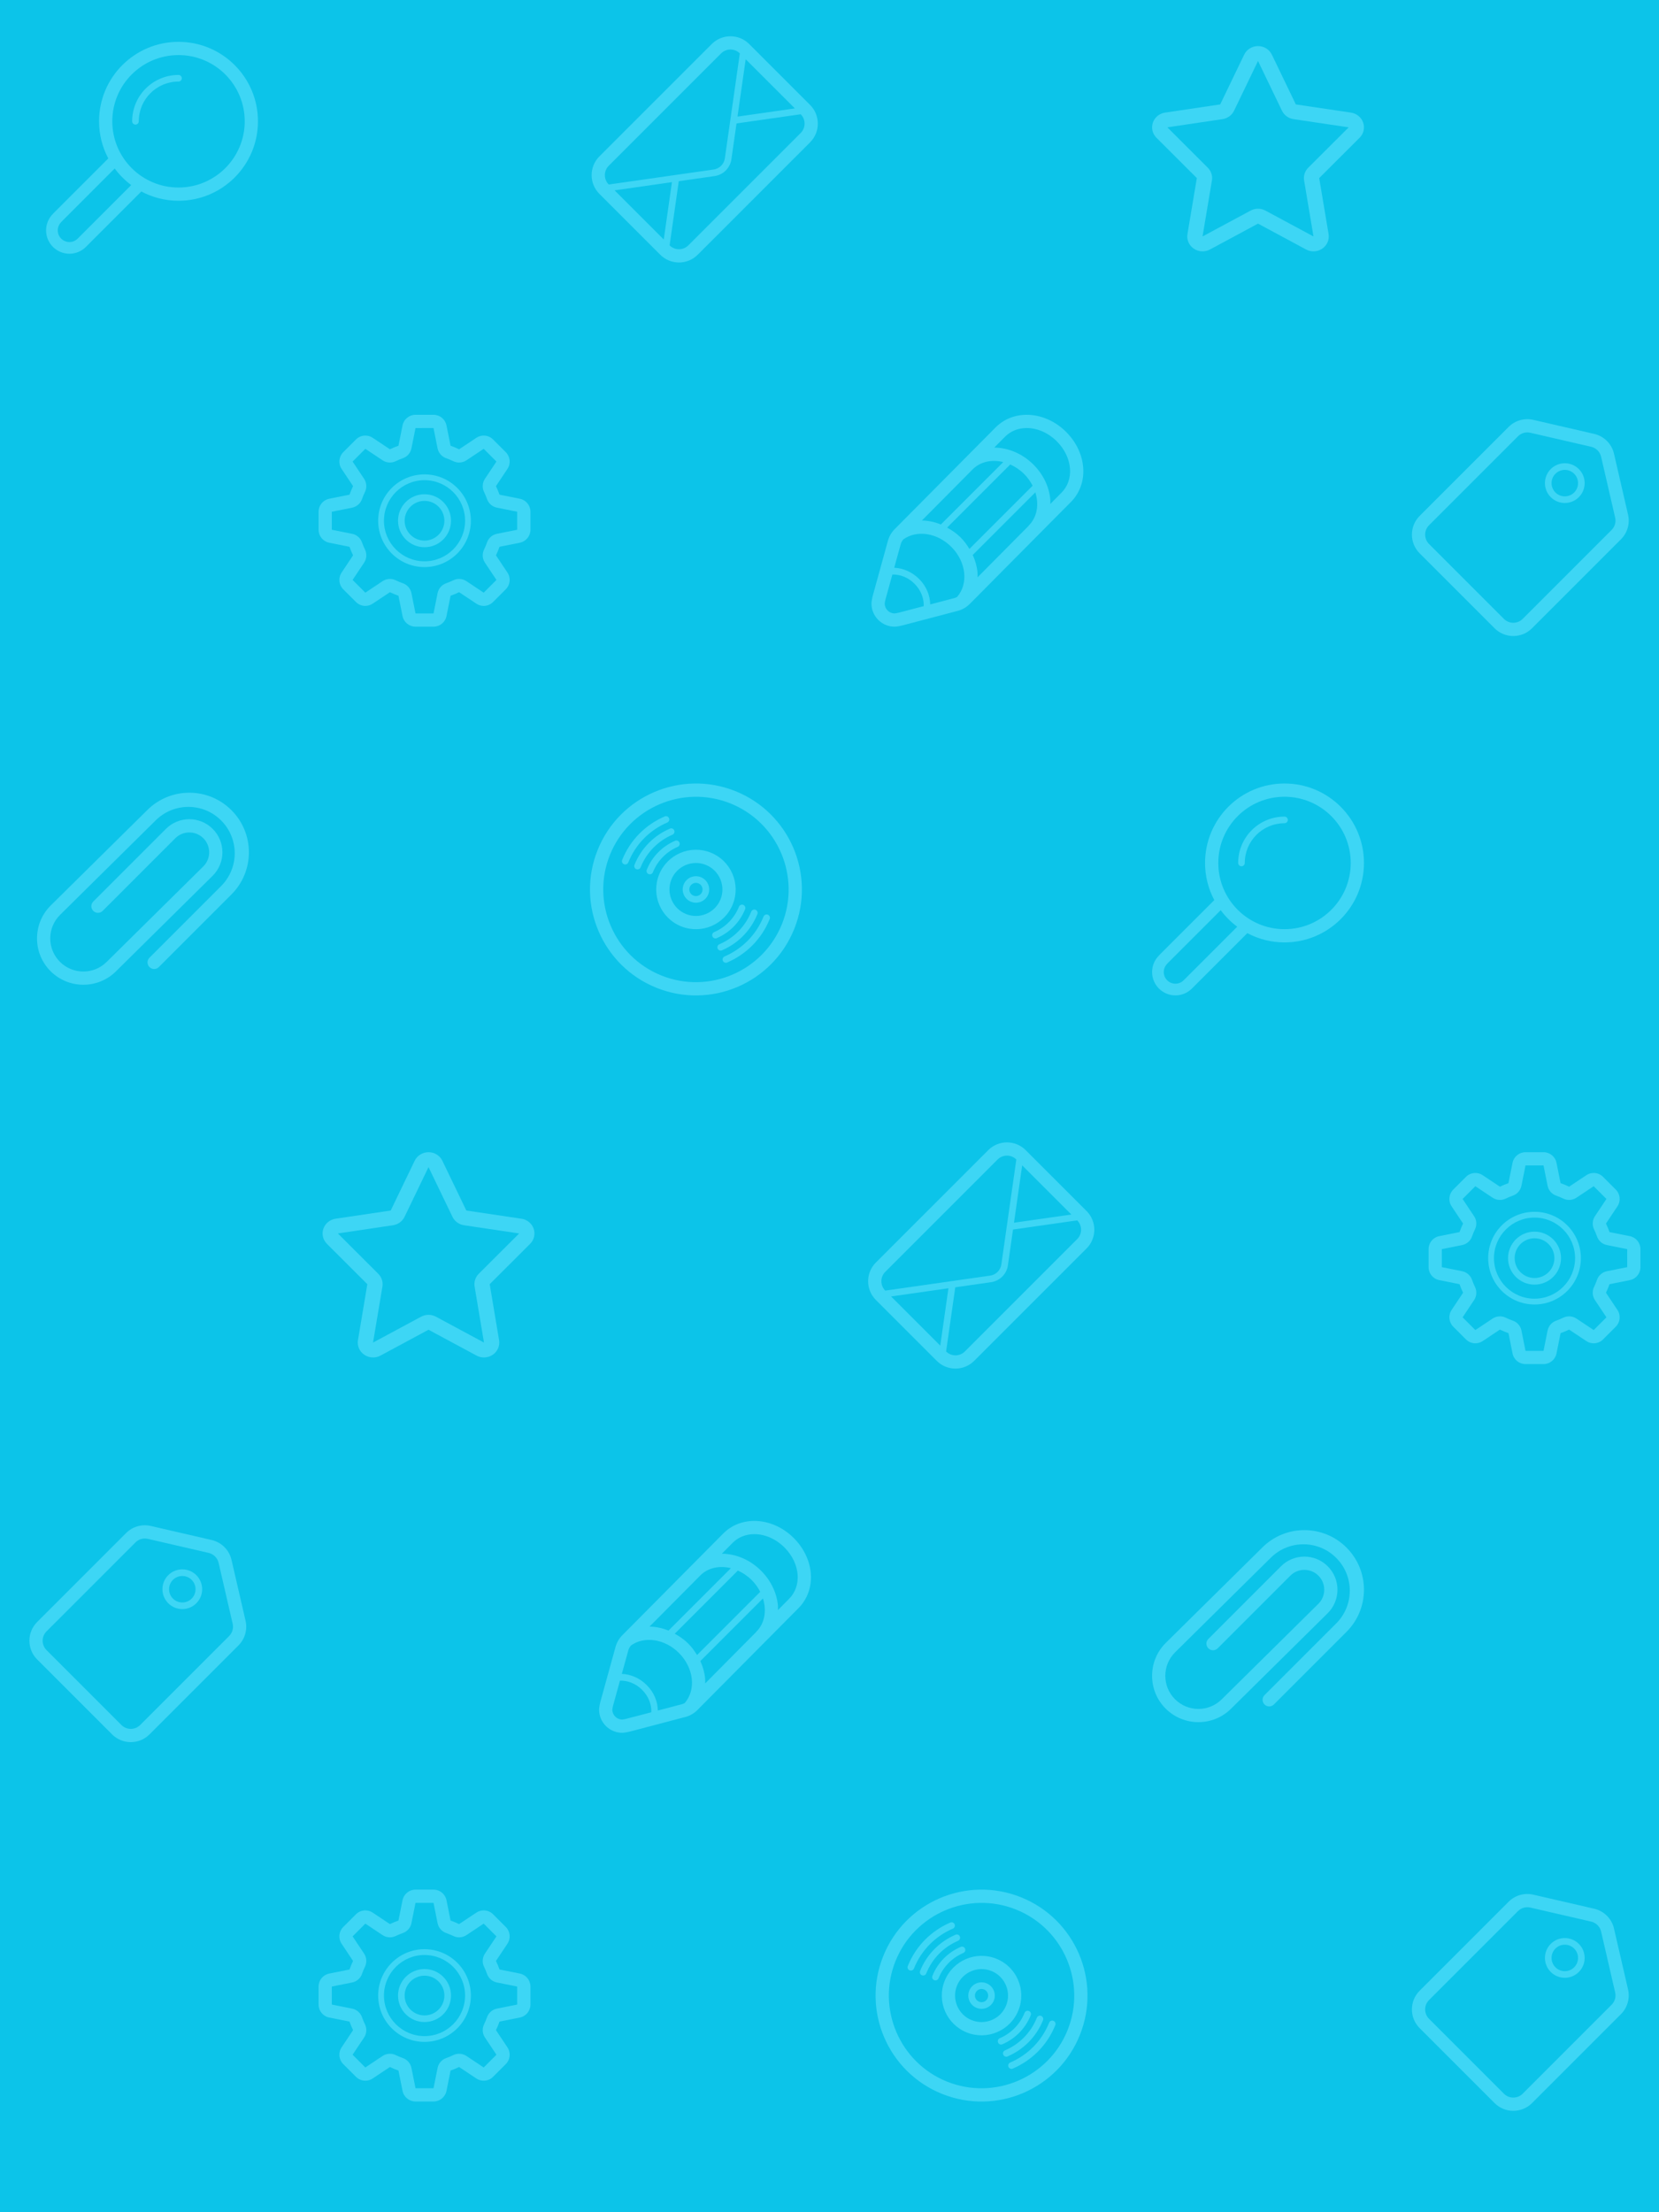 <svg width="180" height="240" viewBox="0 0 180 240" fill="none" xmlns="http://www.w3.org/2000/svg">
<g clip-path="url(#clip0_507_660372)">
<rect width="180" height="240" fill="#0CC4E9"/>
<path d="M14.339 13.159C14.339 10.382 16.59 8.131 19.368 8.131C19.565 8.131 19.727 8.291 19.727 8.49C19.727 8.688 19.565 8.849 19.368 8.849C16.987 8.849 15.057 10.779 15.057 13.159C15.057 13.357 14.896 13.518 14.698 13.518C14.5 13.518 14.339 13.357 14.339 13.159Z" fill="#3DD6F5"/>
<path fill-rule="evenodd" clip-rule="evenodd" d="M10.747 13.159C10.747 8.398 14.607 4.539 19.368 4.539C24.129 4.539 27.988 8.398 27.988 13.159C27.988 17.92 24.129 21.78 19.368 21.78C17.909 21.78 16.537 21.414 15.333 20.774L9.341 26.766C8.88 27.235 8.243 27.528 7.535 27.528C6.135 27.528 5 26.393 5 24.993C5 24.284 5.292 23.646 5.76 23.185L5.755 23.181L11.749 17.188C11.111 15.985 10.747 14.615 10.747 13.159ZM7.535 26.259C7.893 26.259 8.213 26.109 8.445 25.869L14.237 20.077C13.555 19.569 12.952 18.965 12.445 18.282L6.651 24.077L6.657 24.082C6.418 24.314 6.267 24.634 6.267 24.992C6.267 25.692 6.835 26.259 7.535 26.259ZM12.184 13.16C12.184 17.126 15.401 20.344 19.368 20.344C23.334 20.344 26.552 17.126 26.552 13.16C26.552 9.193 23.334 5.976 19.368 5.976C15.401 5.976 12.184 9.193 12.184 13.16Z" fill="#3DD6F5"/>
<path d="M77.223 4.777L65.032 16.968C63.91 18.09 63.91 19.91 65.032 21.032L71.636 27.636C72.758 28.758 74.577 28.758 75.7 27.636L87.891 15.444C89.013 14.322 89.013 12.502 87.891 11.38L81.287 4.777C80.166 3.655 78.346 3.654 77.223 4.777ZM66.683 20.651L72.905 19.762L72.017 25.985L66.683 20.651ZM86.875 12.396C87.436 12.957 87.435 13.868 86.875 14.428L74.683 26.62C74.123 27.18 73.212 27.18 72.652 26.62L73.646 19.657L77.529 19.103C78.002 19.034 78.426 18.815 78.748 18.493C79.07 18.172 79.289 17.748 79.357 17.274L79.912 13.39L86.875 12.396ZM86.24 11.761L80.017 12.65L80.906 6.428L86.24 11.761ZM78.646 17.173C78.602 17.483 78.462 17.764 78.24 17.985C78.019 18.206 77.737 18.347 77.428 18.391L73.751 18.916L73.011 19.022L66.048 20.017L66.048 20.016C65.488 19.456 65.488 18.544 66.048 17.984L78.239 5.793C78.799 5.233 79.711 5.232 80.271 5.793L78.646 17.173Z" fill="#3DD6F5"/>
<path d="M147.903 13.302C147.704 12.728 147.193 12.308 146.578 12.217L140.597 11.328L137.997 5.93C137.723 5.363 137.138 5 136.494 5C135.85 5 135.265 5.363 134.991 5.93L132.391 11.328L126.409 12.217C125.795 12.308 125.284 12.728 125.086 13.302C124.888 13.878 125.038 14.511 125.472 14.944L129.855 19.32L128.839 25.392C128.735 26.003 129 26.616 129.52 26.974C129.805 27.17 130.14 27.27 130.476 27.27C130.752 27.27 131.028 27.203 131.279 27.068L136.494 24.261L141.709 27.068C141.96 27.203 142.237 27.27 142.512 27.27C142.847 27.27 143.183 27.17 143.469 26.974C143.988 26.616 144.252 26.003 144.149 25.392L143.132 19.32L147.517 14.944C147.95 14.511 148.099 13.877 147.903 13.302ZM141.945 18.192C141.577 18.558 141.411 19.075 141.495 19.581L142.512 25.652L137.296 22.846C137.046 22.711 136.77 22.644 136.493 22.644C136.217 22.644 135.941 22.712 135.691 22.846L130.475 25.652L131.492 19.581C131.577 19.075 131.411 18.558 131.043 18.192L126.659 13.815L132.64 12.925C133.187 12.843 133.658 12.501 133.893 12.014L136.494 6.617L139.094 12.014C139.33 12.502 139.8 12.843 140.346 12.925L146.329 13.816L141.945 18.192Z" fill="#3DD6F5"/>
<path fill-rule="evenodd" clip-rule="evenodd" d="M43.186 56.493C43.186 54.906 44.472 53.62 46.06 53.62C47.647 53.62 48.933 54.907 48.933 56.493C48.933 58.081 47.647 59.367 46.06 59.367C44.472 59.367 43.186 58.081 43.186 56.493ZM43.904 56.494C43.904 57.684 44.87 58.649 46.06 58.649C47.249 58.649 48.215 57.684 48.215 56.494C48.215 55.305 47.249 54.339 46.06 54.339C44.87 54.339 43.904 55.305 43.904 56.494Z" fill="#3DD6F5"/>
<path fill-rule="evenodd" clip-rule="evenodd" d="M46.06 51.465C43.283 51.465 41.031 53.717 41.031 56.493C41.031 59.271 43.283 61.522 46.06 61.522C48.836 61.522 51.088 59.27 51.088 56.493C51.088 53.717 48.836 51.465 46.06 51.465ZM46.06 60.894C43.63 60.894 41.66 58.923 41.66 56.494C41.66 54.065 43.63 52.094 46.06 52.094C48.489 52.094 50.46 54.065 50.46 56.494C50.46 58.923 48.489 60.894 46.06 60.894Z" fill="#3DD6F5"/>
<path fill-rule="evenodd" clip-rule="evenodd" d="M56.398 54.108L54.197 53.667C54.086 53.348 53.956 53.039 53.811 52.741L55.058 50.87C55.438 50.3 55.363 49.541 54.879 49.057L53.496 47.675C53.218 47.397 52.851 47.254 52.479 47.254C52.204 47.254 51.926 47.333 51.684 47.496L49.813 48.742C49.513 48.597 49.204 48.468 48.886 48.357L48.445 46.155C48.311 45.483 47.721 45 47.036 45H45.082C44.397 45 43.807 45.483 43.673 46.155L43.232 48.357C42.914 48.468 42.605 48.598 42.306 48.742L40.436 47.496C40.193 47.333 39.915 47.254 39.639 47.254C39.268 47.254 38.901 47.397 38.623 47.675L37.241 49.057C36.757 49.542 36.682 50.3 37.062 50.87L38.308 52.741C38.163 53.04 38.034 53.349 37.923 53.667L35.721 54.108C35.049 54.242 34.565 54.832 34.565 55.517V57.471C34.565 58.155 35.049 58.746 35.721 58.879L37.922 59.321C38.033 59.639 38.163 59.948 38.307 60.247L37.062 62.118C36.682 62.688 36.757 63.447 37.241 63.93L38.624 65.312C38.902 65.591 39.269 65.734 39.64 65.734C39.916 65.734 40.194 65.654 40.436 65.492L42.307 64.245C42.606 64.391 42.915 64.52 43.233 64.631L43.674 66.832C43.808 67.504 44.398 67.988 45.083 67.988H47.037C47.721 67.988 48.312 67.504 48.445 66.832L48.887 64.631C49.206 64.52 49.514 64.389 49.813 64.245L51.684 65.492C51.927 65.654 52.205 65.734 52.479 65.734C52.851 65.734 53.218 65.591 53.496 65.312L54.879 63.93C55.363 63.446 55.438 62.688 55.058 62.118L53.811 60.247C53.957 59.947 54.086 59.638 54.197 59.32L56.398 58.879C57.07 58.746 57.554 58.155 57.554 57.471V55.517C57.554 54.832 57.07 54.242 56.398 54.108ZM53.914 57.912C53.415 58.011 53.007 58.368 52.84 58.849C52.747 59.114 52.639 59.371 52.519 59.621C52.295 60.08 52.333 60.621 52.616 61.044L53.863 62.915L52.481 64.297L50.61 63.05C50.37 62.89 50.092 62.809 49.813 62.809C49.6 62.809 49.385 62.856 49.188 62.952C48.938 63.072 48.681 63.182 48.415 63.274C47.935 63.441 47.578 63.85 47.478 64.349L47.037 66.552H45.083L44.642 64.349C44.542 63.85 44.186 63.441 43.706 63.274C43.44 63.182 43.182 63.074 42.933 62.953C42.735 62.856 42.521 62.809 42.307 62.809C42.027 62.809 41.75 62.89 41.51 63.05L39.639 64.297L38.257 62.915L39.504 61.044C39.786 60.621 39.823 60.079 39.602 59.622C39.481 59.372 39.373 59.116 39.28 58.849C39.114 58.369 38.704 58.013 38.206 57.913L36.004 57.471L36.002 55.517L38.205 55.076C38.703 54.976 39.113 54.62 39.279 54.139C39.372 53.874 39.479 53.616 39.601 53.367C39.823 52.909 39.786 52.367 39.503 51.944L38.257 50.073L39.639 48.691L41.509 49.938C41.749 50.098 42.027 50.179 42.306 50.179C42.519 50.179 42.733 50.132 42.932 50.036C43.181 49.915 43.438 49.807 43.704 49.714C44.185 49.547 44.541 49.138 44.641 48.639L45.082 46.438L47.036 46.437L47.476 48.639C47.576 49.138 47.932 49.547 48.414 49.714C48.679 49.807 48.936 49.914 49.185 50.035C49.384 50.132 49.598 50.179 49.812 50.179C50.092 50.179 50.369 50.098 50.609 49.938L52.48 48.691L53.862 50.073L52.615 51.944C52.333 52.368 52.297 52.909 52.517 53.366C52.637 53.616 52.746 53.873 52.839 54.139C53.006 54.619 53.414 54.976 53.914 55.075L56.115 55.517L56.117 57.471L53.914 57.912Z" fill="#3DD6F5"/>
<path d="M115.67 46.853C114.489 45.673 112.933 45 111.399 45C110.105 45 108.914 45.48 108.044 46.348L104.547 49.871C104.537 49.882 104.524 49.888 104.514 49.899C104.508 49.904 104.504 49.912 104.499 49.917L104.5 49.919L97.08 57.397C96.738 57.736 96.49 58.16 96.352 58.621L94.665 64.734C94.663 64.75 94.553 65.23 94.553 65.474C94.553 66.862 95.68 67.989 97.07 67.989C97.347 67.989 97.882 67.856 97.902 67.853L103.992 66.252C104.455 66.115 104.875 65.865 105.217 65.522L116.182 54.471C118.176 52.476 117.951 49.131 115.67 46.853ZM106.058 62.094C105.999 61.446 105.815 60.81 105.541 60.207L112.333 53.415C112.749 54.727 112.535 56.099 111.625 57.01C111.619 57.016 111.612 57.019 111.607 57.025L111.617 57.035L106.065 62.631C106.065 62.452 106.074 62.277 106.058 62.094ZM105.18 59.552C104.912 59.111 104.608 58.686 104.231 58.31C103.792 57.871 103.288 57.527 102.762 57.238L109.61 50.39C110.147 50.629 110.662 50.968 111.117 51.423C111.506 51.81 111.806 52.244 112.037 52.695L105.18 59.552ZM102.086 56.898C101.421 56.63 100.724 56.477 100.026 56.468L105.56 50.892C106.407 50.065 107.64 49.828 108.855 50.129L102.086 56.898ZM97.547 66.46C97.468 66.478 97.225 66.54 97.06 66.552C96.469 66.544 95.99 66.065 95.99 65.474C95.999 65.353 96.047 65.146 96.063 65.07L96.82 62.33C97.641 62.308 98.525 62.628 99.219 63.324C99.925 64.028 100.257 64.929 100.221 65.76L97.547 66.46ZM100.928 65.573C100.911 64.609 100.519 63.606 99.727 62.815C98.978 62.066 97.999 61.634 97.022 61.595L97.737 59.004C97.789 58.831 97.892 58.661 98.018 58.512C99.459 57.481 101.675 57.785 103.215 59.326C104.843 60.954 105.095 63.339 103.841 64.763C103.757 64.807 103.673 64.848 103.583 64.875L100.928 65.573ZM115.165 53.457L113.955 54.676C113.955 54.514 113.974 54.358 113.959 54.192C113.833 52.802 113.185 51.458 112.132 50.407C110.962 49.236 109.41 48.564 107.874 48.56L109.063 47.36C109.659 46.766 110.49 46.437 111.399 46.437C112.555 46.437 113.742 46.96 114.655 47.87C115.512 48.726 116.023 49.789 116.096 50.864C116.164 51.868 115.833 52.788 115.165 53.457Z" fill="#3DD6F5"/>
<path fill-rule="evenodd" clip-rule="evenodd" d="M168.255 53.936C167.414 53.094 167.413 51.73 168.255 50.888C169.097 50.047 170.461 50.047 171.303 50.888C172.144 51.73 172.144 53.095 171.303 53.936C170.461 54.778 169.097 54.778 168.255 53.936ZM168.764 53.429C169.325 53.989 170.234 53.99 170.796 53.429C171.357 52.868 171.356 51.957 170.796 51.397C170.235 50.836 169.325 50.836 168.764 51.397C168.202 51.958 168.203 52.868 168.764 53.429Z" fill="#3DD6F5"/>
<path fill-rule="evenodd" clip-rule="evenodd" d="M166.361 45.549L172.965 47.073C174.036 47.319 174.873 48.156 175.118 49.226L176.642 55.83C176.865 56.796 176.575 57.807 175.875 58.508L166.223 68.16C165.101 69.282 163.282 69.282 162.16 68.16L154.032 60.032C152.91 58.91 152.91 57.09 154.032 55.968L163.684 46.316C164.384 45.616 165.396 45.326 166.361 45.549ZM175.243 56.154L173.718 49.549C173.596 49.018 173.174 48.595 172.641 48.472L166.037 46.948C165.553 46.837 165.051 46.98 164.699 47.333L155.048 56.984C154.488 57.544 154.488 58.456 155.048 59.016L163.176 67.144C163.735 67.703 164.647 67.704 165.207 67.144L174.859 57.492C175.211 57.14 175.355 56.639 175.243 56.154Z" fill="#3DD6F5"/>
<path d="M25.111 87.894C22.587 85.368 18.493 85.368 15.969 87.894L5.487 98.251C3.527 100.212 3.527 103.403 5.487 105.363C7.448 107.324 10.638 107.324 12.598 105.363L23.079 95.006C24.482 93.603 24.482 91.329 23.079 89.926C21.676 88.524 19.402 88.524 18 89.926L10.121 97.805C9.84 98.087 9.84 98.54 10.121 98.822C10.402 99.103 10.856 99.103 11.137 98.822L19.017 90.942C19.857 90.102 21.224 90.102 22.064 90.942C22.905 91.782 22.905 93.149 22.064 93.99L11.583 104.347C10.18 105.75 7.907 105.75 6.504 104.347C5.101 102.945 5.101 100.67 6.504 99.268L16.882 89.011C18.846 87.047 22.032 87.047 23.993 89.011C25.958 90.976 25.958 94.159 23.994 96.123L16.217 103.901C15.935 104.182 15.935 104.636 16.217 104.917C16.498 105.198 16.952 105.198 17.233 104.917L25.111 97.037C27.637 94.513 27.637 90.419 25.111 87.894Z" fill="#3DD6F5"/>
<path fill-rule="evenodd" clip-rule="evenodd" d="M76.044 95.163C75.307 94.868 74.471 95.227 74.175 95.963C73.88 96.699 74.238 97.536 74.974 97.831C75.71 98.126 76.548 97.768 76.843 97.032C77.137 96.296 76.779 95.459 76.044 95.163ZM75.241 97.165C74.874 97.017 74.695 96.599 74.841 96.23C74.989 95.862 75.408 95.683 75.776 95.83C76.143 95.977 76.322 96.396 76.175 96.765C76.028 97.132 75.609 97.311 75.241 97.165Z" fill="#3DD6F5"/>
<path fill-rule="evenodd" clip-rule="evenodd" d="M71.507 94.895C72.392 92.686 74.901 91.612 77.111 92.497C79.321 93.381 80.394 95.89 79.509 98.1C78.624 100.31 76.116 101.384 73.906 100.499C71.697 99.614 70.622 97.105 71.507 94.895ZM72.841 95.429C72.253 96.9 72.97 98.576 74.441 99.165C75.912 99.755 77.588 99.036 78.177 97.566C78.765 96.095 78.048 94.418 76.576 93.829C75.106 93.241 73.43 93.959 72.841 95.429Z" fill="#3DD6F5"/>
<path d="M80.845 98.634C80.918 98.45 80.828 98.241 80.644 98.168C80.46 98.093 80.251 98.183 80.177 98.368C79.661 99.658 78.67 100.615 77.488 101.121C77.306 101.199 77.221 101.41 77.299 101.592C77.378 101.775 77.588 101.859 77.771 101.781C77.773 101.78 77.776 101.779 77.777 101.777L77.78 101.775C77.782 101.773 77.783 101.771 77.786 101.77C79.131 101.189 80.258 100.099 80.845 98.634Z" fill="#3DD6F5"/>
<path d="M82.844 99.434C82.918 99.25 83.127 99.161 83.311 99.235C83.495 99.309 83.585 99.518 83.512 99.701C82.632 101.898 80.943 103.534 78.925 104.406C78.92 104.407 78.916 104.411 78.912 104.414L78.906 104.418L78.901 104.421C78.719 104.499 78.508 104.416 78.43 104.232C78.351 104.05 78.437 103.839 78.618 103.761C80.477 102.965 82.033 101.46 82.844 99.434Z" fill="#3DD6F5"/>
<path d="M81.977 98.701C81.793 98.627 81.584 98.716 81.51 98.9C80.848 100.559 79.576 101.789 78.053 102.441C77.871 102.519 77.787 102.73 77.865 102.913C77.943 103.095 78.154 103.179 78.336 103.102C78.34 103.1 78.343 103.097 78.346 103.095C78.348 103.093 78.35 103.091 78.352 103.09C78.353 103.089 78.354 103.088 78.356 103.087C80.037 102.361 81.444 100.999 82.177 99.168C82.251 98.984 82.161 98.775 81.977 98.701Z" fill="#3DD6F5"/>
<path d="M73.247 91.214C73.43 91.136 73.641 91.219 73.719 91.403C73.798 91.586 73.713 91.796 73.53 91.875C72.348 92.381 71.357 93.339 70.841 94.628C70.768 94.812 70.558 94.902 70.374 94.828C70.19 94.754 70.1 94.546 70.174 94.361C70.76 92.897 71.887 91.806 73.232 91.225C73.234 91.224 73.236 91.222 73.238 91.22C73.241 91.218 73.244 91.216 73.247 91.214Z" fill="#3DD6F5"/>
<path d="M72.588 88.761C72.509 88.579 72.298 88.495 72.115 88.572C72.111 88.574 72.107 88.578 72.103 88.581C72.1 88.583 72.096 88.586 72.093 88.587C70.075 89.459 68.386 91.094 67.506 93.291C67.432 93.477 67.521 93.686 67.706 93.759C67.89 93.833 68.099 93.744 68.173 93.559C68.985 91.534 70.54 90.029 72.399 89.233C72.581 89.154 72.666 88.944 72.588 88.761Z" fill="#3DD6F5"/>
<path d="M73.154 90.082C73.232 90.265 73.147 90.475 72.965 90.553C71.444 91.204 70.17 92.437 69.507 94.095C69.433 94.28 69.224 94.368 69.04 94.295C68.857 94.22 68.767 94.012 68.841 93.827C69.574 91.997 70.981 90.633 72.663 89.906C72.667 89.905 72.67 89.902 72.673 89.9C72.675 89.897 72.678 89.895 72.682 89.893C72.864 89.815 73.076 89.9 73.154 90.082Z" fill="#3DD6F5"/>
<path fill-rule="evenodd" clip-rule="evenodd" d="M79.781 85.826C73.889 83.467 67.198 86.331 64.839 92.224C62.478 98.118 65.343 104.809 71.236 107.168C77.129 109.528 83.819 106.663 86.179 100.77C88.54 94.877 85.674 88.187 79.781 85.826ZM71.77 105.834C66.622 103.773 64.111 97.908 66.172 92.759C68.234 87.611 74.099 85.099 79.248 87.161C84.396 89.222 86.907 95.088 84.847 100.236C82.784 105.385 76.919 107.895 71.77 105.834Z" fill="#3DD6F5"/>
<path d="M134.339 93.621C134.339 90.843 136.59 88.592 139.368 88.592C139.565 88.592 139.727 88.753 139.727 88.951C139.727 89.149 139.565 89.31 139.368 89.31C136.987 89.31 135.057 91.241 135.057 93.621C135.057 93.819 134.897 93.98 134.698 93.98C134.5 93.98 134.339 93.819 134.339 93.621Z" fill="#3DD6F5"/>
<path fill-rule="evenodd" clip-rule="evenodd" d="M130.747 93.621C130.747 88.86 134.607 85 139.368 85C144.129 85 147.988 88.86 147.988 93.621C147.988 98.382 144.129 102.241 139.368 102.241C137.909 102.241 136.537 101.876 135.333 101.236L129.341 107.227C128.88 107.696 128.243 107.989 127.535 107.989C126.135 107.989 125 106.854 125 105.454C125 104.745 125.292 104.107 125.76 103.647L125.755 103.642L131.749 97.649C131.111 96.446 130.747 95.076 130.747 93.621ZM127.535 106.721C127.893 106.721 128.213 106.57 128.445 106.33L134.237 100.538C133.555 100.03 132.952 99.427 132.445 98.743L126.651 104.538L126.657 104.544C126.418 104.776 126.267 105.096 126.267 105.453C126.267 106.154 126.835 106.721 127.535 106.721ZM132.184 93.621C132.184 97.588 135.401 100.805 139.368 100.805C143.334 100.805 146.552 97.588 146.552 93.621C146.552 89.654 143.334 86.438 139.368 86.438C135.401 86.438 132.184 89.654 132.184 93.621Z" fill="#3DD6F5"/>
<path d="M57.903 133.302C57.704 132.728 57.193 132.308 56.578 132.217L50.597 131.328L47.997 125.93C47.723 125.363 47.138 125 46.494 125C45.85 125 45.265 125.363 44.991 125.93L42.391 131.328L36.409 132.217C35.795 132.308 35.284 132.728 35.086 133.302C34.888 133.878 35.038 134.511 35.472 134.944L39.855 139.32L38.839 145.392C38.735 146.003 39 146.616 39.52 146.974C39.805 147.17 40.141 147.27 40.476 147.27C40.752 147.27 41.028 147.203 41.279 147.068L46.494 144.261L51.709 147.068C51.96 147.203 52.237 147.27 52.512 147.27C52.847 147.27 53.183 147.17 53.469 146.974C53.988 146.616 54.252 146.003 54.149 145.392L53.132 139.32L57.517 134.944C57.95 134.511 58.099 133.877 57.903 133.302ZM51.945 138.192C51.577 138.558 51.411 139.075 51.495 139.581L52.512 145.652L47.296 142.846C47.046 142.711 46.77 142.644 46.493 142.644C46.217 142.644 45.941 142.712 45.691 142.846L40.475 145.652L41.492 139.581C41.577 139.075 41.411 138.558 41.043 138.192L36.659 133.815L42.64 132.925C43.187 132.843 43.658 132.501 43.893 132.014L46.494 126.617L49.094 132.014C49.33 132.502 49.8 132.843 50.346 132.925L56.329 133.816L51.945 138.192Z" fill="#3DD6F5"/>
<path d="M107.223 124.777L95.032 136.968C93.91 138.09 93.91 139.91 95.032 141.032L101.636 147.636C102.758 148.758 104.577 148.758 105.699 147.636L117.891 135.444C119.013 134.322 119.013 132.502 117.891 131.38L111.287 124.777C110.166 123.655 108.346 123.654 107.223 124.777ZM96.683 140.651L102.905 139.762L102.017 145.985L96.683 140.651ZM116.875 132.396C117.436 132.957 117.435 133.868 116.875 134.428L104.684 146.62C104.123 147.18 103.212 147.18 102.652 146.62L103.646 139.657L107.529 139.103C108.002 139.034 108.426 138.815 108.748 138.493C109.07 138.171 109.289 137.748 109.357 137.274L109.912 133.39L116.875 132.396ZM116.24 131.761L110.017 132.65L110.906 126.428L116.24 131.761ZM108.646 137.173C108.602 137.483 108.462 137.764 108.24 137.985C108.019 138.207 107.737 138.347 107.428 138.391L103.751 138.916L103.011 139.022L96.048 140.016L96.048 140.016C95.488 139.456 95.488 138.544 96.048 137.984L108.239 125.793C108.799 125.233 109.711 125.232 110.271 125.793L108.646 137.173Z" fill="#3DD6F5"/>
<path fill-rule="evenodd" clip-rule="evenodd" d="M163.621 136.494C163.621 134.906 164.907 133.62 166.494 133.62C168.081 133.62 169.368 134.907 169.368 136.494C169.368 138.08 168.081 139.367 166.494 139.367C164.907 139.367 163.621 138.08 163.621 136.494ZM164.339 136.494C164.339 137.684 165.305 138.649 166.494 138.649C167.684 138.649 168.649 137.684 168.649 136.494C168.649 135.305 167.684 134.339 166.494 134.339C165.305 134.339 164.339 135.305 164.339 136.494Z" fill="#3DD6F5"/>
<path fill-rule="evenodd" clip-rule="evenodd" d="M166.494 131.465C163.718 131.465 161.466 133.717 161.466 136.494C161.466 139.271 163.718 141.522 166.494 141.522C169.271 141.522 171.523 139.27 171.523 136.494C171.523 133.717 169.271 131.465 166.494 131.465ZM166.494 140.894C164.065 140.894 162.094 138.923 162.094 136.494C162.094 134.065 164.065 132.094 166.494 132.094C168.923 132.094 170.894 134.065 170.894 136.494C170.894 138.923 168.923 140.894 166.494 140.894Z" fill="#3DD6F5"/>
<path fill-rule="evenodd" clip-rule="evenodd" d="M176.833 134.108L174.631 133.667C174.521 133.348 174.39 133.04 174.246 132.741L175.493 130.87C175.873 130.3 175.797 129.541 175.313 129.057L173.931 127.675C173.653 127.397 173.286 127.254 172.914 127.254C172.639 127.254 172.361 127.333 172.119 127.496L170.248 128.742C169.948 128.597 169.639 128.468 169.32 128.357L168.879 126.155C168.746 125.483 168.155 125 167.471 125H165.517C164.832 125 164.242 125.483 164.108 126.155L163.667 128.357C163.348 128.468 163.04 128.598 162.741 128.742L160.871 127.496C160.627 127.333 160.35 127.254 160.074 127.254C159.703 127.254 159.335 127.397 159.057 127.675L157.676 129.057C157.192 129.542 157.116 130.3 157.496 130.87L158.743 132.741C158.598 133.04 158.468 133.349 158.358 133.667L156.155 134.108C155.483 134.242 155 134.832 155 135.517V137.471C155 138.155 155.483 138.746 156.155 138.879L158.357 139.321C158.468 139.639 158.598 139.948 158.742 140.247L157.496 142.118C157.116 142.687 157.192 143.447 157.676 143.93L159.058 145.312C159.336 145.59 159.703 145.733 160.075 145.733C160.351 145.733 160.629 145.654 160.871 145.492L162.741 144.245C163.041 144.391 163.35 144.52 163.668 144.631L164.108 146.832C164.243 147.504 164.833 147.988 165.517 147.988H167.471C168.156 147.988 168.746 147.504 168.88 146.832L169.322 144.631C169.64 144.52 169.949 144.389 170.248 144.245L172.119 145.492C172.361 145.654 172.639 145.733 172.914 145.733C173.286 145.733 173.653 145.59 173.931 145.312L175.313 143.93C175.797 143.446 175.873 142.687 175.493 142.118L174.246 140.247C174.392 139.947 174.521 139.638 174.631 139.32L176.833 138.879C177.504 138.746 177.988 138.155 177.988 137.471V135.517C177.988 134.832 177.504 134.242 176.833 134.108ZM174.349 137.912C173.85 138.011 173.441 138.368 173.274 138.849C173.182 139.114 173.074 139.371 172.953 139.621C172.73 140.08 172.768 140.621 173.05 141.045L174.297 142.915L172.915 144.297L171.045 143.05C170.805 142.89 170.527 142.809 170.248 142.809C170.034 142.809 169.82 142.856 169.622 142.952C169.372 143.073 169.116 143.182 168.849 143.274C168.369 143.441 168.013 143.85 167.913 144.349L167.471 146.552H165.517L165.077 144.349C164.977 143.85 164.621 143.441 164.14 143.274C163.875 143.182 163.617 143.074 163.368 142.953C163.17 142.856 162.955 142.809 162.741 142.809C162.462 142.809 162.185 142.89 161.945 143.05L160.074 144.297L158.692 142.915L159.938 141.045C160.221 140.621 160.257 140.079 160.037 139.622C159.916 139.372 159.807 139.116 159.715 138.849C159.548 138.369 159.139 138.013 158.64 137.913L156.438 137.471L156.437 135.517L158.639 135.076C159.138 134.976 159.547 134.62 159.714 134.139C159.807 133.874 159.914 133.616 160.035 133.367C160.258 132.909 160.221 132.367 159.937 131.944L158.692 130.073L160.073 128.691L161.944 129.937C162.184 130.098 162.462 130.179 162.741 130.179C162.954 130.179 163.168 130.131 163.366 130.036C163.616 129.915 163.873 129.807 164.139 129.714C164.619 129.547 164.976 129.138 165.075 128.639L165.517 126.437L167.471 126.437L167.911 128.639C168.011 129.138 168.367 129.547 168.848 129.714C169.113 129.807 169.371 129.914 169.62 130.035C169.819 130.131 170.032 130.179 170.247 130.179C170.527 130.179 170.804 130.098 171.044 129.937L172.914 128.691L174.297 130.073L173.05 131.944C172.767 132.368 172.731 132.909 172.951 133.366C173.072 133.616 173.181 133.873 173.274 134.139C173.44 134.619 173.849 134.976 174.348 135.075L176.55 135.517L176.552 137.471L174.349 137.912Z" fill="#3DD6F5"/>
<path fill-rule="evenodd" clip-rule="evenodd" d="M18.255 173.936C17.414 173.094 17.413 171.731 18.255 170.888C19.096 170.047 20.462 170.047 21.303 170.888C22.144 171.73 22.144 173.095 21.303 173.936C20.461 174.778 19.097 174.778 18.255 173.936ZM18.764 173.429C19.325 173.99 20.234 173.99 20.796 173.429C21.357 172.868 21.356 171.957 20.796 171.397C20.235 170.836 19.325 170.836 18.764 171.397C18.203 171.958 18.203 172.868 18.764 173.429Z" fill="#3DD6F5"/>
<path fill-rule="evenodd" clip-rule="evenodd" d="M16.361 165.549L22.965 167.073C24.036 167.319 24.873 168.156 25.118 169.226L26.642 175.83C26.865 176.796 26.576 177.807 25.875 178.508L16.223 188.16C15.101 189.282 13.282 189.282 12.16 188.16L4.032 180.032C2.91 178.91 2.91 177.09 4.032 175.968L13.684 166.316C14.384 165.616 15.396 165.326 16.361 165.549ZM25.243 176.154L23.718 169.549C23.596 169.018 23.174 168.595 22.641 168.472L16.038 166.948C15.553 166.837 15.052 166.98 14.7 167.332L5.048 176.984C4.488 177.544 4.488 178.456 5.048 179.016L13.175 187.144C13.735 187.703 14.647 187.704 15.207 187.144L24.859 177.492C25.211 177.14 25.355 176.639 25.243 176.154Z" fill="#3DD6F5"/>
<path d="M86.117 166.853C84.935 165.673 83.379 165 81.846 165C80.552 165 79.361 165.48 78.491 166.348L74.994 169.871C74.984 169.881 74.971 169.888 74.96 169.899C74.955 169.904 74.951 169.912 74.945 169.917L74.947 169.919L67.527 177.397C67.185 177.736 66.937 178.159 66.799 178.621L65.111 184.733C65.11 184.75 65 185.23 65 185.474C65 186.862 66.127 187.988 67.517 187.988C67.794 187.988 68.329 187.856 68.348 187.853L74.439 186.252C74.902 186.115 75.322 185.865 75.664 185.522L86.629 174.471C88.623 172.476 88.398 169.131 86.117 166.853ZM76.504 182.094C76.445 181.446 76.262 180.81 75.988 180.207L82.78 173.415C83.195 174.727 82.982 176.099 82.072 177.01C82.066 177.016 82.059 177.019 82.054 177.025L82.064 177.034L76.512 182.631C76.512 182.452 76.521 182.277 76.504 182.094ZM75.627 179.552C75.359 179.111 75.055 178.686 74.677 178.31C74.239 177.871 73.735 177.527 73.209 177.238L80.057 170.39C80.594 170.629 81.109 170.968 81.564 171.423C81.953 171.81 82.253 172.244 82.484 172.695L75.627 179.552ZM72.533 176.898C71.868 176.63 71.171 176.477 70.473 176.468L76.007 170.892C76.853 170.065 78.087 169.828 79.302 170.129L72.533 176.898ZM67.993 186.46C67.915 186.478 67.672 186.54 67.507 186.552C66.916 186.545 66.437 186.065 66.437 185.474C66.445 185.353 66.493 185.146 66.51 185.07L67.266 182.33C68.088 182.308 68.971 182.628 69.666 183.324C70.371 184.028 70.703 184.929 70.667 185.76L67.993 186.46ZM71.375 185.573C71.358 184.608 70.966 183.606 70.174 182.815C69.425 182.066 68.445 181.634 67.468 181.595L68.184 179.004C68.236 178.831 68.338 178.661 68.465 178.512C69.906 177.481 72.122 177.785 73.662 179.326C75.29 180.954 75.542 183.339 74.287 184.763C74.204 184.807 74.12 184.848 74.029 184.875L71.375 185.573ZM85.611 173.457L84.402 174.676C84.402 174.514 84.421 174.358 84.406 174.192C84.279 172.802 83.631 171.458 82.579 170.407C81.409 169.236 79.857 168.564 78.32 168.56L79.51 167.36C80.106 166.766 80.937 166.437 81.846 166.437C83.001 166.437 84.189 166.96 85.102 167.87C85.959 168.726 86.47 169.789 86.543 170.864C86.611 171.868 86.279 172.788 85.611 173.457Z" fill="#3DD6F5"/>
<path d="M146.095 167.894C143.57 165.369 139.476 165.369 136.952 167.894L126.47 178.251C124.51 180.212 124.51 183.403 126.47 185.363C128.431 187.324 131.621 187.324 133.581 185.363L144.062 175.006C145.465 173.603 145.465 171.329 144.062 169.926C142.659 168.524 140.385 168.524 138.983 169.926L131.104 177.805C130.823 178.087 130.823 178.54 131.104 178.822C131.385 179.103 131.839 179.103 132.12 178.822L140 170.942C140.84 170.102 142.207 170.102 143.047 170.942C143.888 171.782 143.888 173.149 143.047 173.99L132.566 184.347C131.163 185.75 128.89 185.75 127.487 184.347C126.084 182.945 126.084 180.67 127.487 179.268L137.865 169.011C139.83 167.047 143.015 167.047 144.976 169.011C146.942 170.976 146.942 174.159 144.978 176.123L137.2 183.901C136.918 184.182 136.918 184.636 137.2 184.917C137.481 185.198 137.935 185.198 138.216 184.917L146.095 177.037C148.62 174.513 148.62 170.419 146.095 167.894Z" fill="#3DD6F5"/>
<path fill-rule="evenodd" clip-rule="evenodd" d="M43.186 216.494C43.186 214.906 44.472 213.62 46.06 213.62C47.647 213.62 48.933 214.907 48.933 216.494C48.933 218.08 47.647 219.367 46.06 219.367C44.472 219.367 43.186 218.08 43.186 216.494ZM43.904 216.494C43.904 217.684 44.87 218.649 46.06 218.649C47.249 218.649 48.215 217.684 48.215 216.494C48.215 215.305 47.249 214.339 46.06 214.339C44.87 214.339 43.904 215.305 43.904 216.494Z" fill="#3DD6F5"/>
<path fill-rule="evenodd" clip-rule="evenodd" d="M46.06 211.465C43.283 211.465 41.031 213.717 41.031 216.494C41.031 219.271 43.283 221.522 46.06 221.522C48.836 221.522 51.088 219.27 51.088 216.494C51.088 213.717 48.836 211.465 46.06 211.465ZM46.06 220.894C43.63 220.894 41.66 218.923 41.66 216.494C41.66 214.065 43.63 212.094 46.06 212.094C48.489 212.094 50.46 214.065 50.46 216.494C50.46 218.923 48.489 220.894 46.06 220.894Z" fill="#3DD6F5"/>
<path fill-rule="evenodd" clip-rule="evenodd" d="M56.398 214.108L54.197 213.667C54.086 213.348 53.956 213.04 53.811 212.741L55.058 210.87C55.438 210.3 55.363 209.541 54.879 209.057L53.496 207.675C53.218 207.397 52.851 207.254 52.479 207.254C52.204 207.254 51.926 207.333 51.684 207.496L49.813 208.742C49.513 208.597 49.204 208.468 48.886 208.357L48.445 206.155C48.311 205.483 47.721 205 47.036 205H45.082C44.397 205 43.807 205.483 43.673 206.155L43.232 208.357C42.914 208.468 42.605 208.598 42.306 208.742L40.436 207.496C40.193 207.333 39.915 207.254 39.639 207.254C39.268 207.254 38.901 207.397 38.623 207.675L37.241 209.057C36.757 209.542 36.682 210.3 37.062 210.87L38.308 212.741C38.163 213.04 38.034 213.349 37.923 213.667L35.721 214.108C35.049 214.242 34.565 214.832 34.565 215.517V217.471C34.565 218.155 35.049 218.746 35.721 218.879L37.922 219.321C38.033 219.639 38.163 219.948 38.307 220.247L37.062 222.118C36.682 222.687 36.757 223.447 37.241 223.93L38.624 225.312C38.902 225.59 39.269 225.733 39.64 225.733C39.916 225.733 40.194 225.654 40.436 225.492L42.307 224.245C42.606 224.391 42.915 224.52 43.233 224.631L43.674 226.832C43.808 227.504 44.398 227.988 45.083 227.988H47.037C47.721 227.988 48.312 227.504 48.445 226.832L48.887 224.631C49.206 224.52 49.514 224.389 49.813 224.245L51.684 225.492C51.927 225.654 52.205 225.733 52.479 225.733C52.851 225.733 53.218 225.59 53.496 225.312L54.879 223.93C55.363 223.446 55.438 222.687 55.058 222.118L53.811 220.247C53.957 219.947 54.086 219.638 54.197 219.32L56.398 218.879C57.07 218.746 57.554 218.155 57.554 217.471V215.517C57.554 214.832 57.07 214.242 56.398 214.108ZM53.914 217.912C53.415 218.011 53.007 218.368 52.84 218.849C52.747 219.114 52.639 219.371 52.519 219.621C52.295 220.08 52.333 220.621 52.616 221.045L53.863 222.915L52.481 224.297L50.61 223.05C50.37 222.89 50.092 222.809 49.813 222.809C49.6 222.809 49.385 222.856 49.188 222.952C48.938 223.073 48.681 223.182 48.415 223.274C47.935 223.441 47.578 223.85 47.478 224.349L47.037 226.552H45.083L44.642 224.349C44.542 223.85 44.186 223.441 43.706 223.274C43.44 223.182 43.182 223.074 42.933 222.953C42.735 222.856 42.521 222.809 42.307 222.809C42.027 222.809 41.75 222.89 41.51 223.05L39.639 224.297L38.257 222.915L39.504 221.045C39.786 220.621 39.823 220.079 39.602 219.622C39.481 219.372 39.373 219.116 39.28 218.849C39.114 218.369 38.704 218.013 38.206 217.913L36.004 217.471L36.002 215.517L38.205 215.076C38.703 214.976 39.113 214.62 39.279 214.139C39.372 213.874 39.479 213.616 39.601 213.367C39.823 212.909 39.786 212.367 39.503 211.944L38.257 210.073L39.639 208.691L41.509 209.937C41.749 210.098 42.027 210.179 42.306 210.179C42.519 210.179 42.733 210.131 42.932 210.036C43.181 209.915 43.438 209.807 43.704 209.714C44.185 209.547 44.541 209.138 44.641 208.639L45.082 206.437L47.036 206.437L47.476 208.639C47.576 209.138 47.932 209.547 48.414 209.714C48.679 209.807 48.936 209.914 49.185 210.035C49.384 210.131 49.598 210.179 49.812 210.179C50.092 210.179 50.369 210.098 50.609 209.937L52.48 208.691L53.862 210.073L52.615 211.944C52.333 212.368 52.297 212.909 52.517 213.366C52.637 213.616 52.746 213.873 52.839 214.139C53.006 214.619 53.414 214.976 53.914 215.075L56.115 215.517L56.117 217.471L53.914 217.912Z" fill="#3DD6F5"/>
<path fill-rule="evenodd" clip-rule="evenodd" d="M107.032 215.163C106.296 214.868 105.459 215.227 105.164 215.963C104.868 216.699 105.227 217.536 105.963 217.831C106.699 218.126 107.537 217.768 107.831 217.032C108.126 216.296 107.768 215.459 107.032 215.163ZM106.23 217.165C105.862 217.017 105.683 216.599 105.83 216.23C105.978 215.862 106.396 215.684 106.764 215.83C107.131 215.977 107.31 216.396 107.164 216.765C107.016 217.133 106.598 217.311 106.23 217.165Z" fill="#3DD6F5"/>
<path fill-rule="evenodd" clip-rule="evenodd" d="M102.496 214.895C103.381 212.686 105.889 211.612 108.099 212.497C110.31 213.381 111.383 215.89 110.498 218.1C109.613 220.31 107.104 221.384 104.894 220.499C102.685 219.614 101.611 217.105 102.496 214.895ZM103.83 215.429C103.241 216.9 103.958 218.576 105.43 219.165C106.9 219.755 108.576 219.036 109.166 217.566C109.754 216.095 109.037 214.418 107.565 213.829C106.094 213.241 104.419 213.959 103.83 215.429Z" fill="#3DD6F5"/>
<path d="M111.833 218.634C111.906 218.45 111.817 218.241 111.633 218.168C111.449 218.093 111.24 218.183 111.166 218.367C110.649 219.658 109.659 220.615 108.476 221.121C108.295 221.199 108.21 221.41 108.288 221.592C108.366 221.775 108.577 221.859 108.759 221.781C108.762 221.78 108.764 221.779 108.766 221.777L108.768 221.775C108.77 221.773 108.772 221.771 108.774 221.77C110.12 221.189 111.246 220.099 111.833 218.634Z" fill="#3DD6F5"/>
<path d="M113.833 219.434C113.907 219.25 114.116 219.161 114.3 219.235C114.484 219.309 114.573 219.518 114.5 219.702C113.62 221.898 111.931 223.534 109.913 224.406C109.909 224.407 109.905 224.411 109.901 224.414L109.894 224.418L109.889 224.421C109.707 224.499 109.497 224.416 109.418 224.232C109.34 224.05 109.425 223.839 109.606 223.761C111.466 222.965 113.022 221.46 113.833 219.434Z" fill="#3DD6F5"/>
<path d="M112.966 218.701C112.782 218.627 112.573 218.716 112.499 218.9C111.836 220.559 110.564 221.789 109.042 222.441C108.859 222.519 108.775 222.73 108.854 222.913C108.932 223.095 109.142 223.179 109.325 223.102C109.328 223.1 109.331 223.097 109.334 223.095C109.336 223.093 109.338 223.091 109.34 223.09C109.342 223.089 109.343 223.088 109.344 223.087C111.025 222.361 112.433 220.999 113.166 219.168C113.239 218.984 113.15 218.775 112.966 218.701Z" fill="#3DD6F5"/>
<path d="M104.236 211.214C104.418 211.136 104.63 211.219 104.708 211.403C104.786 211.586 104.701 211.796 104.519 211.875C103.336 212.381 102.346 213.339 101.83 214.628C101.757 214.812 101.547 214.902 101.362 214.828C101.178 214.754 101.089 214.546 101.163 214.361C101.749 212.897 102.875 211.806 104.221 211.224C104.223 211.224 104.225 211.222 104.227 211.22C104.23 211.218 104.232 211.216 104.236 211.214Z" fill="#3DD6F5"/>
<path d="M103.576 208.761C103.498 208.579 103.286 208.495 103.104 208.572C103.099 208.574 103.095 208.577 103.091 208.581C103.088 208.583 103.085 208.586 103.082 208.587C101.063 209.459 99.375 211.094 98.495 213.291C98.42 213.477 98.51 213.686 98.695 213.759C98.878 213.833 99.088 213.744 99.162 213.559C99.973 211.534 101.529 210.029 103.388 209.233C103.57 209.154 103.654 208.944 103.576 208.761Z" fill="#3DD6F5"/>
<path d="M104.142 210.082C104.221 210.265 104.135 210.475 103.953 210.553C102.433 211.204 101.159 212.437 100.496 214.095C100.422 214.28 100.213 214.368 100.029 214.295C99.846 214.22 99.755 214.012 99.83 213.827C100.563 211.997 101.97 210.633 103.652 209.906C103.655 209.905 103.658 209.902 103.661 209.9C103.664 209.897 103.667 209.895 103.67 209.893C103.853 209.815 104.064 209.9 104.142 210.082Z" fill="#3DD6F5"/>
<path fill-rule="evenodd" clip-rule="evenodd" d="M110.77 205.827C104.877 203.467 98.187 206.331 95.827 212.224C93.466 218.117 96.331 224.809 102.224 227.168C108.117 229.528 114.808 226.663 117.168 220.77C119.528 214.877 116.663 208.187 110.77 205.827ZM102.759 225.834C97.611 223.773 95.099 217.908 97.16 212.759C99.222 207.611 105.088 205.099 110.237 207.161C115.385 209.222 117.896 215.088 115.835 220.236C113.773 225.385 107.908 227.895 102.759 225.834Z" fill="#3DD6F5"/>
<path fill-rule="evenodd" clip-rule="evenodd" d="M168.255 213.936C167.414 213.094 167.413 211.731 168.255 210.888C169.097 210.047 170.461 210.047 171.303 210.888C172.144 211.73 172.144 213.095 171.303 213.936C170.461 214.778 169.097 214.778 168.255 213.936ZM168.764 213.429C169.325 213.99 170.234 213.99 170.796 213.429C171.357 212.868 171.356 211.957 170.796 211.397C170.235 210.836 169.325 210.836 168.764 211.397C168.202 211.958 168.203 212.868 168.764 213.429Z" fill="#3DD6F5"/>
<path fill-rule="evenodd" clip-rule="evenodd" d="M166.361 205.549L172.965 207.073C174.036 207.319 174.873 208.156 175.118 209.226L176.642 215.83C176.865 216.796 176.575 217.807 175.875 218.508L166.223 228.16C165.101 229.282 163.282 229.282 162.16 228.16L154.032 220.032C152.91 218.91 152.91 217.09 154.032 215.968L163.684 206.316C164.384 205.616 165.396 205.326 166.361 205.549ZM175.243 216.154L173.718 209.549C173.596 209.018 173.174 208.595 172.641 208.472L166.037 206.948C165.553 206.837 165.051 206.98 164.699 207.332L155.048 216.984C154.488 217.544 154.488 218.456 155.048 219.016L163.176 227.144C163.735 227.703 164.647 227.704 165.207 227.144L174.859 217.492C175.211 217.14 175.355 216.639 175.243 216.154Z" fill="#3DD6F5"/>
</g>
<defs>
<clipPath id="clip0_507_660372">
<rect width="180" height="240" fill="white"/>
</clipPath>
</defs>
</svg>
